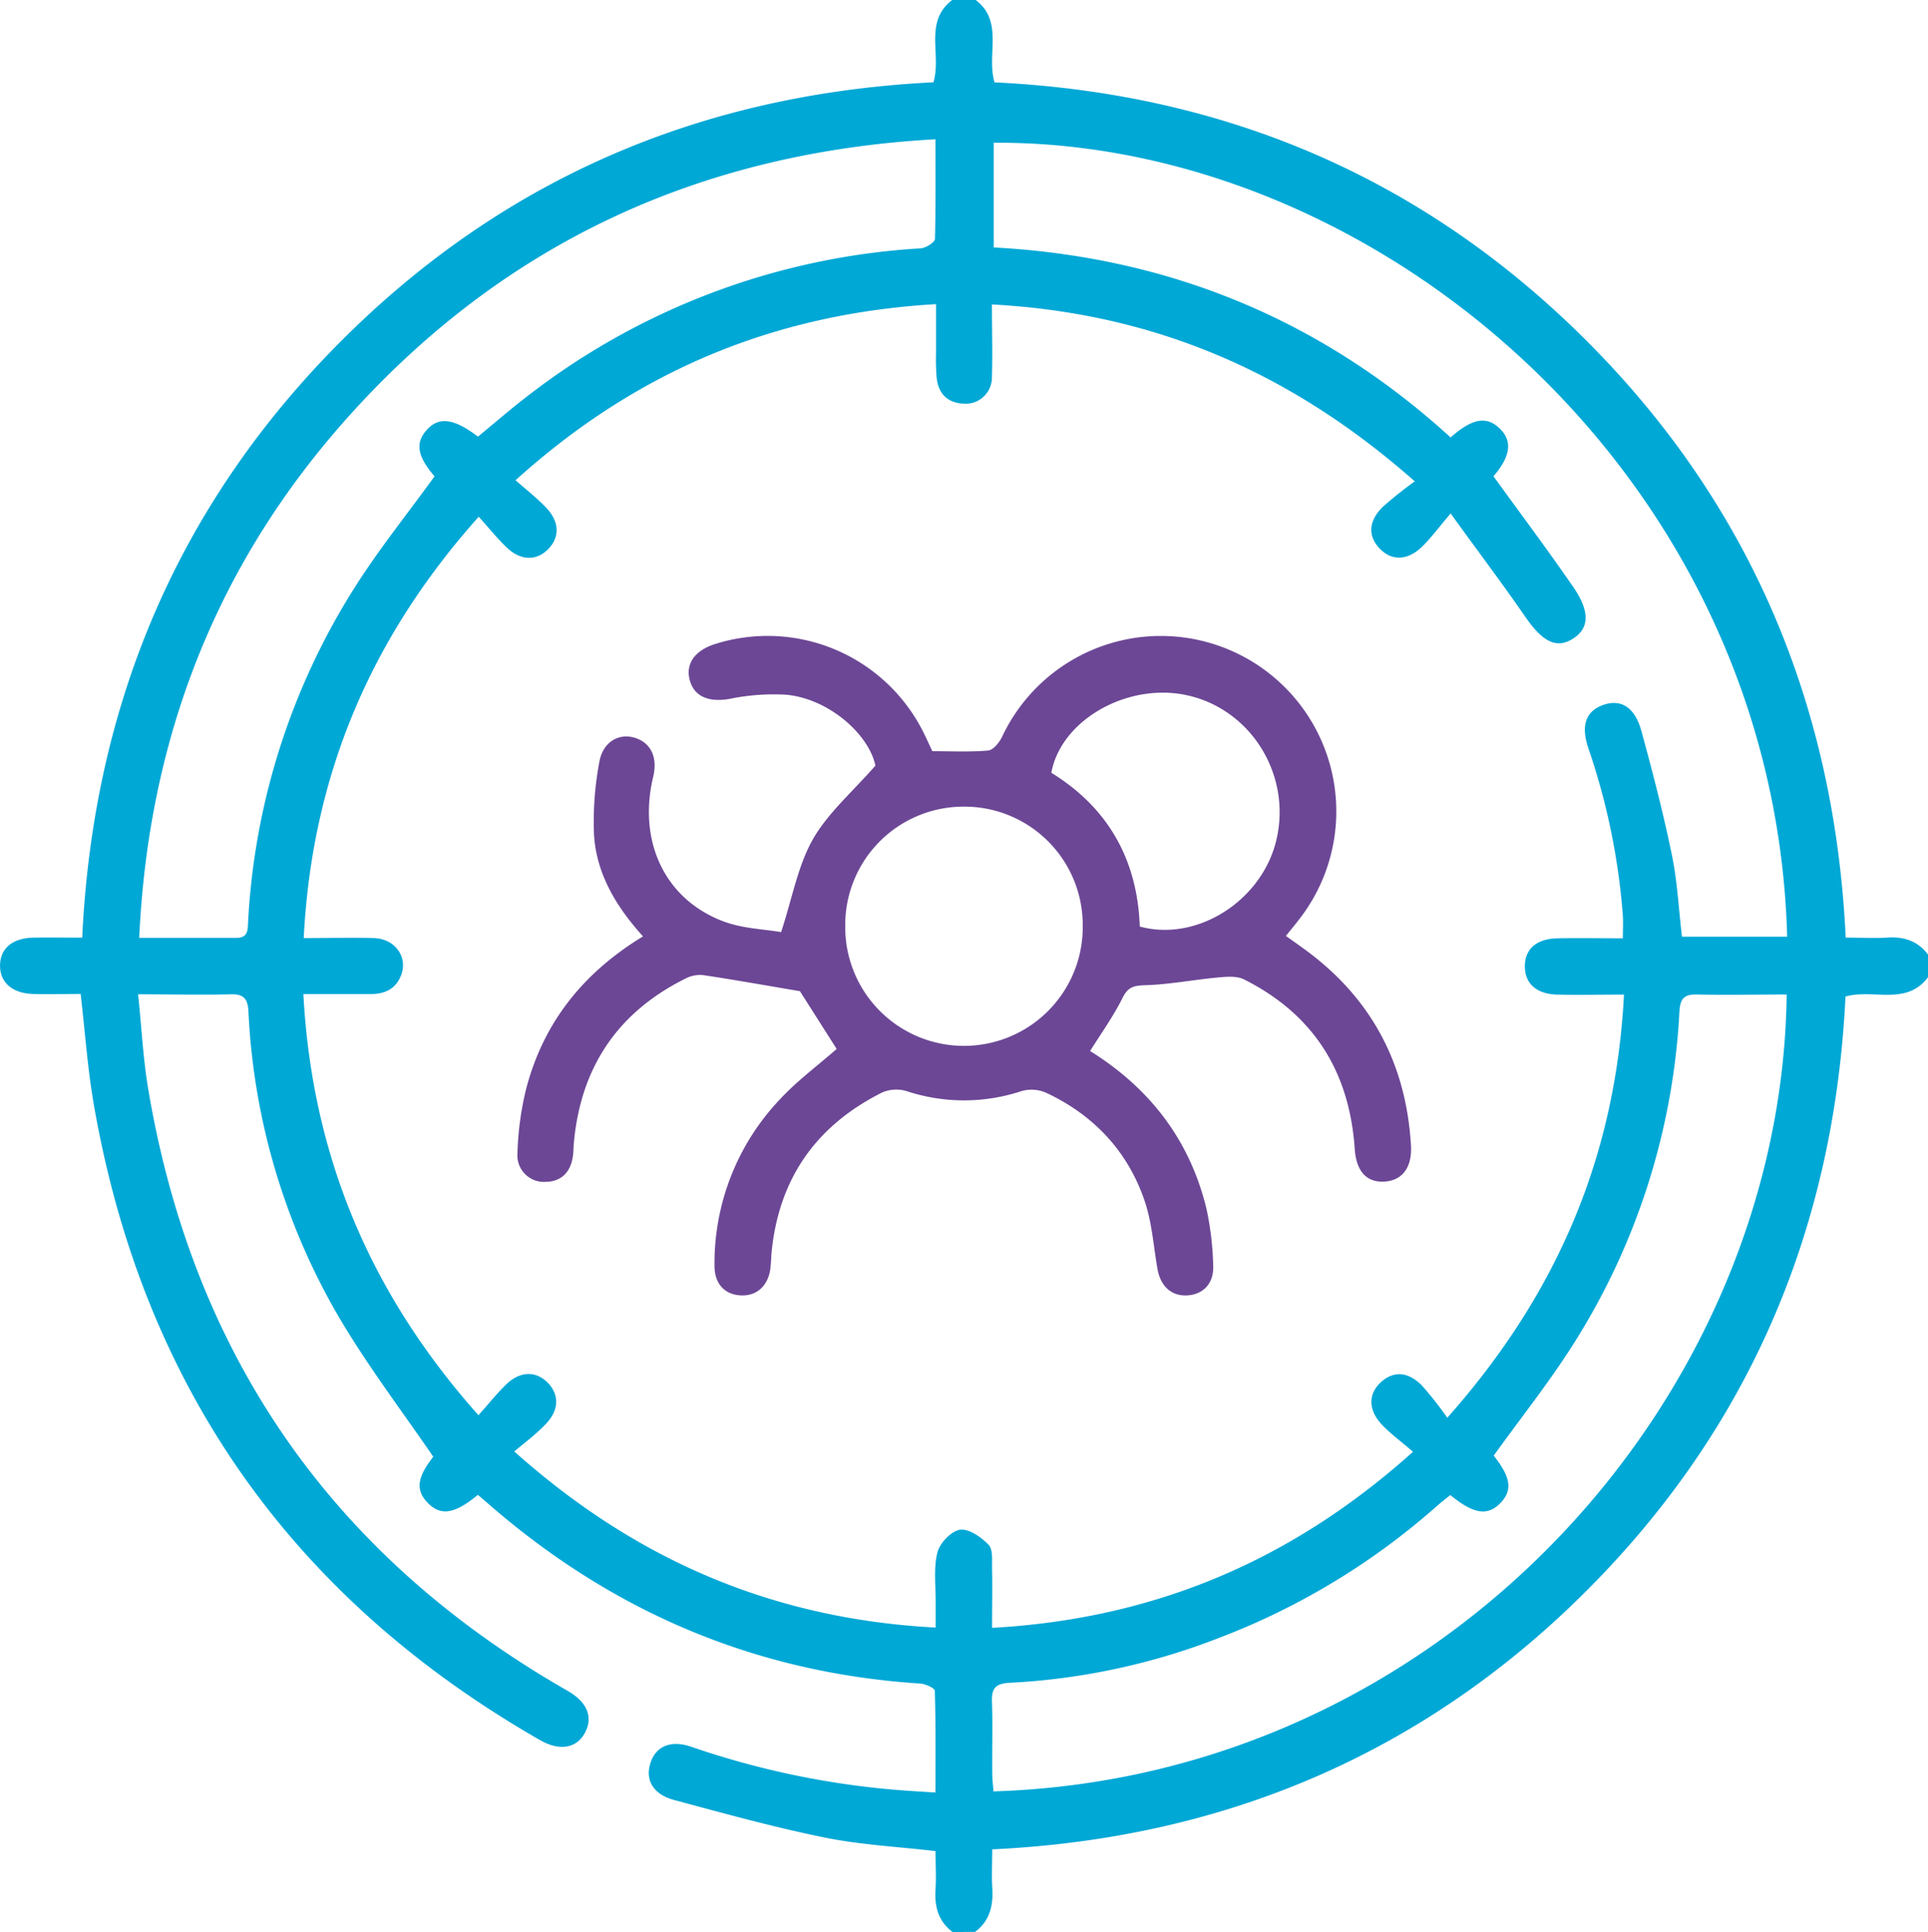 <?xml version="1.0" encoding="UTF-8"?> <svg xmlns="http://www.w3.org/2000/svg" id="Слой_1" data-name="Слой 1" viewBox="0 0 383.22 384"> <defs> <style>.cls-1{fill:#00a8d6;}.cls-2{fill:#6c4796;}</style> </defs> <path class="cls-1" d="M189.35,384c-2.86-2.15-3.63-5.09-3.4-8.52.16-2.49,0-5,0-7.57-7.5-.88-14.86-1.24-22-2.69-10.1-2.05-20.07-4.81-30-7.48-4.11-1.11-5.69-3.92-4.71-7.17,1-3.45,4-4.8,8.12-3.41a167.65,167.65,0,0,0,42,8.68c2,.15,4,.26,6.58.43,0-6.89.07-13.56-.13-20.23,0-.52-1.85-1.36-2.88-1.43-31-2-58.35-13-82.32-32.72-1.91-1.57-3.78-3.21-5.63-4.79-4.57,3.81-7.37,4.24-9.93,1.63s-2.07-5.19,1.07-9.2C79.59,280,72.67,270.92,67,261.15A132.79,132.79,0,0,1,49.38,201c-.14-2.58-1-3.45-3.53-3.38-5.85.15-11.71,0-18.4,0,.71,6.68,1,13.11,2.11,19.42q13.56,79.16,83.24,119c3.86,2.21,5.11,5.15,3.52,8.25s-4.94,3.88-9,1.55c-49.22-28.23-78.92-70.27-88.67-126.29-1.24-7.1-1.73-14.33-2.62-22-3.12,0-6.33.09-9.53,0-4.13-.15-6.53-2.34-6.49-5.7s2.47-5.41,6.65-5.49c3.1-.06,6.2,0,9.68,0,2.19-46.18,18.9-85.95,51.41-118.52s72-49.22,117.78-51.48c1.67-5.5-2-12.1,3.83-16.43h4.49c5.77,4.33,2.17,10.93,3.83,16.44,45.81,2.17,85.36,19,117.79,51.48s49.21,72.35,51.39,118.5c3,0,5.63.16,8.22,0,3.35-.24,6.09.66,8.15,3.37v4.5c-4.32,5.75-10.88,2.28-16.41,3.84-2.22,45.89-18.95,85.53-51.37,118s-72.2,49.33-118.23,51.5c0,2.77-.13,5.15,0,7.5.25,3.54-.4,6.65-3.4,8.9Zm-87.13-95.52c24.38,21.77,51.71,33.31,83.76,35,0-2.08,0-3.67,0-5.26,0-3.24-.43-6.63.35-9.69.47-1.85,2.74-4.23,4.48-4.49s4.21,1.45,5.7,3c.89.91.64,3.08.68,4.68.08,3.81,0,7.63,0,11.82,32.16-1.79,59.49-13.29,83.67-35-2.26-1.94-4.27-3.43-6-5.19-2.89-2.93-3-6.18-.45-8.57s5.5-2.19,8.27.65a74.49,74.49,0,0,1,5,6.35c21.92-24.71,33.46-52.07,35.11-84.1-4.8,0-9,.09-13.23,0s-6.51-2.27-6.47-5.69,2.33-5.43,6.59-5.5,8.44,0,12.89,0c0-1.77.08-3.12,0-4.47a133.4,133.4,0,0,0-6.85-33.28c-1.55-4.58-.5-7.44,3-8.65s6.24.5,7.53,5.19c2.24,8.17,4.36,16.38,6.07,24.67,1.09,5.32,1.35,10.8,2,16.22h20.91c-2.51-91.64-81.4-158.26-157.71-157.8V49.18Q250,52,288.33,86.94c4.32-3.82,7.14-4.28,9.73-1.8s2.25,5.49-1.21,9.52c5.3,7.32,10.68,14.5,15.77,21.88,3.49,5,3.29,8.35,0,10.42s-6.07.55-9.49-4.43c-4.56-6.63-9.4-13-14.79-20.48-2.32,2.73-3.81,4.75-5.56,6.49-2.93,2.92-6.15,3-8.55.48s-2.2-5.5.62-8.28a79,79,0,0,1,6.36-5.07c-24.72-21.82-52-33.44-84.05-35.16,0,5.18.16,9.78,0,14.37a5.23,5.23,0,0,1-5.55,5.36c-3.2-.13-5.06-1.92-5.43-5.09a43.81,43.81,0,0,1-.13-4.87c0-3.17,0-6.34,0-9.83-32.22,1.88-59.56,13.31-83.58,35,2.31,2,4.29,3.59,6,5.36,2.74,2.81,2.84,5.91.51,8.31s-5.5,2.36-8.29-.33c-1.87-1.8-3.51-3.84-5.54-6.09C73.54,126.91,62,154.32,60.37,186.45c5.1,0,9.58-.13,14,0,4.08.16,6.61,3.58,5.45,7.12-1,2.89-3.21,4-6.09,4-4.32,0-8.64,0-13.43,0,1.73,32.15,13.26,59.51,34.8,83.71,2-2.24,3.63-4.29,5.49-6.1,2.78-2.7,5.93-2.75,8.28-.36s2.27,5.52-.48,8.3C106.61,285,104.48,286.58,102.22,288.48Zm83.72-260.8c-46.05,2.54-84.65,20.08-115.48,53.79-27,29.5-40.93,64.59-42.79,104.94,6.79,0,13,0,19.23,0,2.51,0,2.32-1.63,2.42-3.27a137.62,137.62,0,0,1,21.13-66.3C75.28,109.2,81,102.1,86.37,94.68c-3.41-4-3.9-6.63-1.53-9.25S90.15,83.09,95,86.78c3.35-2.74,6.63-5.61,10.1-8.25A141,141,0,0,1,183,49.36c1-.06,2.82-1.19,2.84-1.87C186,41.05,185.94,34.59,185.94,27.68ZM288.28,297.14c-.83.68-1.72,1.34-2.55,2.08a141.13,141.13,0,0,1-43.24,26.24,133.22,133.22,0,0,1-41.82,9c-2.84.14-3.61,1.14-3.5,3.82.17,4.74,0,9.49.06,14.24,0,1.18.16,2.36.24,3.52,89.38-2.76,156.69-78.09,157.66-158.38-5.94,0-11.89.12-17.83,0-2.61-.07-3.35.87-3.49,3.42a136.45,136.45,0,0,1-20.61,65.32c-4.93,7.91-10.79,15.23-16.3,22.91,3.41,4.3,3.81,6.91,1.27,9.48S292.84,300.89,288.28,297.14Z"></path> <path class="cls-2" d="M127.81,186.11c-5.42-6-9.26-12.48-9.74-20.2a63.64,63.64,0,0,1,1.05-14.43c.69-4,3.82-5.8,7-4.86s4.66,3.8,3.71,7.78c-3.07,12.84,2.32,24.37,14,28.74,3.81,1.43,8.13,1.54,11.43,2.12,2.26-6.91,3.34-13.23,6.32-18.46s7.87-9.42,12.42-14.63c-1.28-6.17-9.14-13.22-17.59-14.08a43.21,43.21,0,0,0-11.43.82c-4,.69-6.92-.39-7.85-3.62s.86-5.89,4.76-7.21a34.61,34.61,0,0,1,41.56,17.28c.62,1.23,1.18,2.48,1.87,3.94,3.65,0,7.39.19,11.08-.13,1-.09,2.23-1.58,2.77-2.71a34.87,34.87,0,1,1,58.95,36.4c-.76,1-1.54,1.92-2.53,3.16,1.3.92,2.47,1.75,3.64,2.6,13.28,9.63,20.25,22.72,21.22,39,.26,4.42-1.72,7-5.25,7.22s-5.63-2-5.93-6.53c-1.05-15.35-8.2-26.73-22-33.65-1.45-.73-3.5-.54-5.23-.38-4.8.44-9.57,1.38-14.37,1.53-2.27.07-3.46.31-4.55,2.53-1.81,3.64-4.22,7-6.45,10.55,11.83,7.35,19.91,17.75,23.18,31.57a60,60,0,0,1,1.29,11.12c.14,3.47-1.93,5.63-5,5.87-3.22.25-5.47-1.74-6.08-5.28-.79-4.53-1.09-9.23-2.56-13.53-3.38-9.91-10.17-17.06-19.64-21.49a7.25,7.25,0,0,0-4.86-.28,36.33,36.33,0,0,1-22.77,0,7.11,7.11,0,0,0-4.86.25c-13.33,6.66-20.78,17.44-22.06,32.39a29.63,29.63,0,0,1-.24,3c-.6,3.31-2.89,5.17-6,4.94s-5.05-2.37-5.05-5.85a47.33,47.33,0,0,1,12.9-33c3.43-3.73,7.58-6.78,11.38-10.12L159,197c-6.82-1.15-13-2.26-19.2-3.19a6.28,6.28,0,0,0-3.49.65c-13.53,6.7-20.89,17.67-22.25,32.71-.07.74-.06,1.5-.14,2.24-.37,3.5-2.3,5.43-5.44,5.48a5.27,5.27,0,0,1-5.63-5.66,61,61,0,0,1,1.67-12.58C107.9,203.46,115.73,193.45,127.81,186.11Zm63.64-25.79A23.52,23.52,0,0,0,168,183.94a23.61,23.61,0,1,0,47.21-.29A23.52,23.52,0,0,0,191.45,160.32Zm35.1,23.83c11.29,3.09,24.07-5,27.07-16.88,3.29-13.09-4.93-26.46-17.94-29.14-11.78-2.43-24.82,5.06-26.71,15.46C220.31,160.58,226.08,170.92,226.55,184.15Z"></path> </svg> 